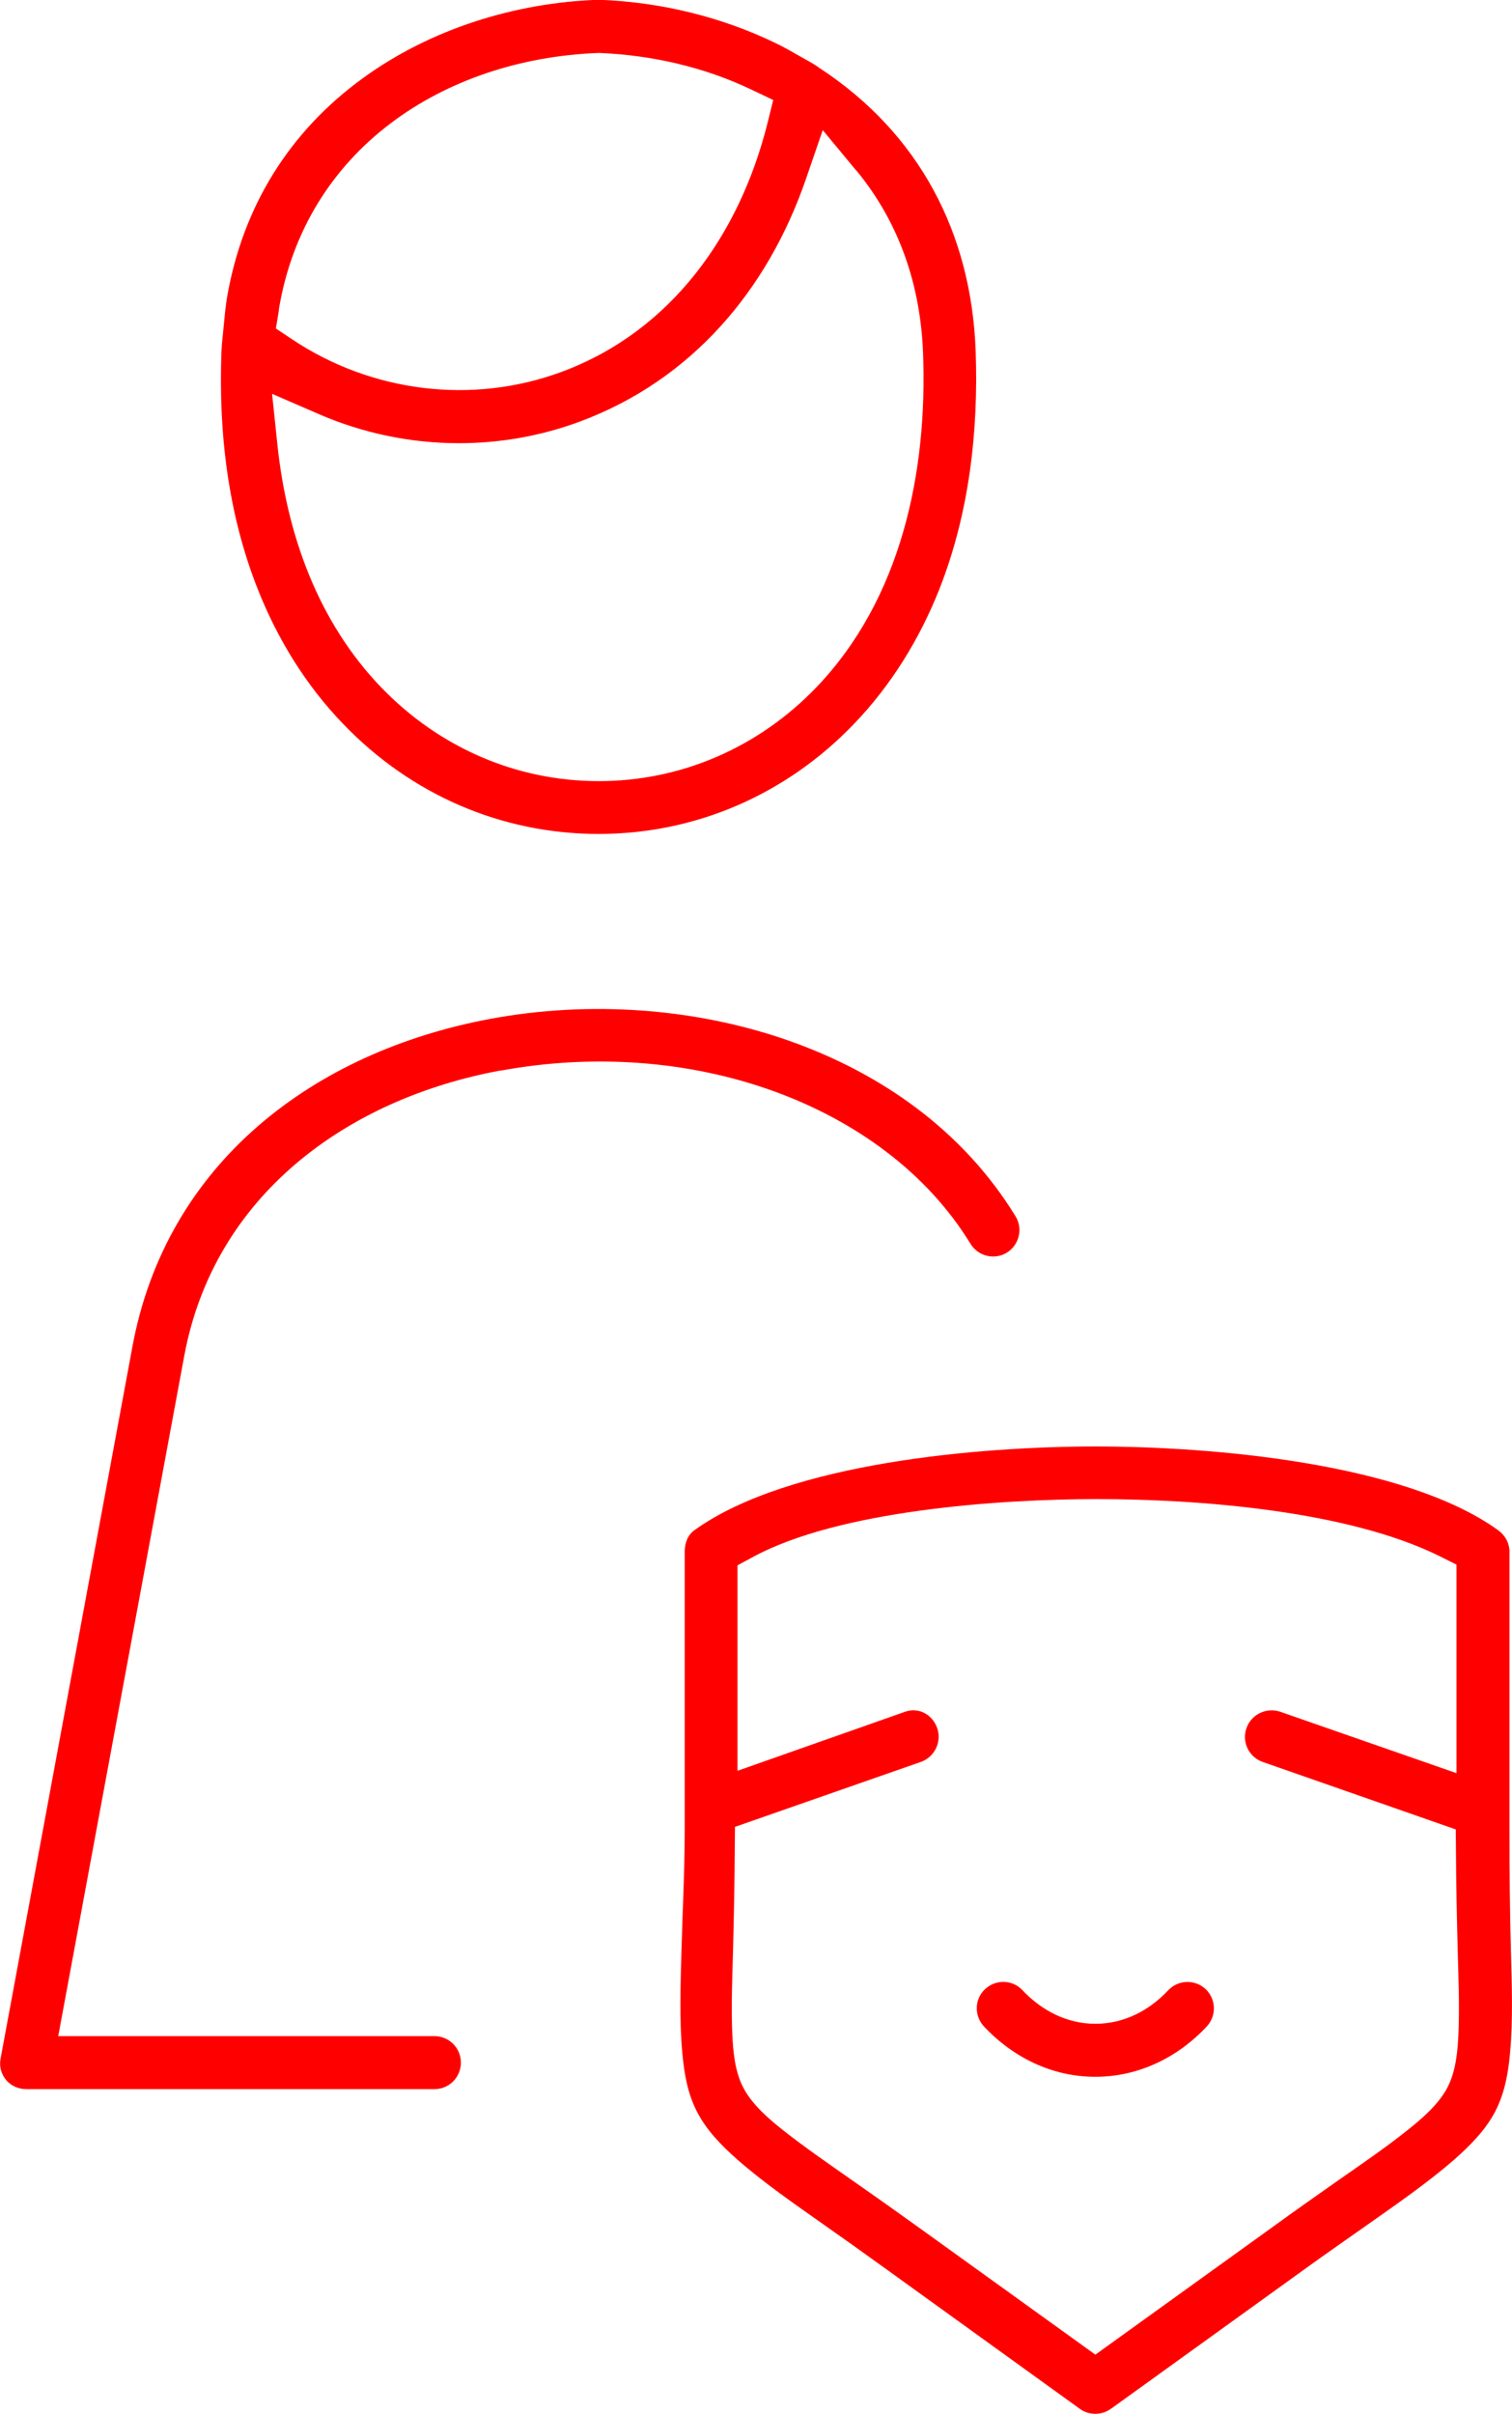 <?xml version="1.0" encoding="UTF-8"?> <!-- Creator: CorelDRAW --> <svg xmlns="http://www.w3.org/2000/svg" xmlns:xlink="http://www.w3.org/1999/xlink" xmlns:xodm="http://www.corel.com/coreldraw/odm/2003" xml:space="preserve" width="15.465mm" height="24.676mm" style="shape-rendering:geometricPrecision; text-rendering:geometricPrecision; image-rendering:optimizeQuality; fill-rule:evenodd; clip-rule:evenodd" viewBox="0 0 83.36 133.01"> <defs> <style type="text/css"> <![CDATA[ .fil0 {fill:red} ]]> </style> </defs> <g id="Слой_x0020_1">  <path class="fil0" d="M27.61 58.99c5,-0.92 10.3,-0.59 15.09,1.15 4.37,1.59 8.36,4.39 10.81,8.4 0.42,0.68 1.32,0.9 2,0.48 0.68,-0.42 0.9,-1.32 0.48,-2 -2.88,-4.71 -7.42,-7.91 -12.59,-9.71 -5.15,-1.79 -10.96,-2.17 -16.32,-1.18 -9.8,1.81 -17.91,7.96 -19.78,18.07l-7.27 39.24c-0.08,0.43 0.04,0.84 0.31,1.17 0.28,0.33 0.69,0.5 1.12,0.5l22.49 0c0.81,0 1.46,-0.65 1.46,-1.46 0,-0.81 -0.65,-1.46 -1.46,-1.46l-20.74 0 6.95 -37.49c1.64,-8.82 8.95,-14.15 17.45,-15.72zm17.54 -55.27c-0.32,-0.22 -0.71,-0.43 -1.05,-0.62 -0.44,-0.25 -0.89,-0.51 -1.35,-0.73 -3,-1.45 -6.36,-2.26 -9.7,-2.38 -0.03,-0 -0.07,-0 -0.1,0 -4.56,0.16 -9.21,1.61 -12.92,4.3 -4.09,2.96 -6.65,7.11 -7.51,12.08 -0.09,0.53 -0.14,1.1 -0.19,1.63 -0.04,0.44 -0.1,0.9 -0.12,1.34 -0.17,4.44 0.35,8.96 2,13.12 1.09,2.76 2.66,5.31 4.72,7.44 3.72,3.87 8.7,6.05 14.07,6.05 5.37,0 10.35,-2.18 14.07,-6.05 2.06,-2.14 3.63,-4.69 4.72,-7.44 1.64,-4.16 2.16,-8.68 2,-13.13 -0.24,-6.49 -3.11,-11.96 -8.56,-15.55l-0.07 -0.04 -0.03 -0.02zm2.06 5.67c2.38,2.88 3.54,6.35 3.68,10.06 0.25,6.58 -1.2,13.55 -5.9,18.44 -3.16,3.28 -7.41,5.15 -11.98,5.15 -4.57,0 -8.81,-1.87 -11.98,-5.15 -3.51,-3.64 -5.22,-8.46 -5.74,-13.42l-0.29 -2.77 2.56 1.11c2.44,1.06 5.08,1.61 7.74,1.61 2.28,0 4.55,-0.4 6.69,-1.2 6.13,-2.28 10.32,-7.22 12.43,-13.32l0.94 -2.73 1.84 2.22zm-31.84 7.68c1.45,-8.83 9.08,-13.81 17.57,-14.15l0.07 -0 0.07 0c2.87,0.12 5.76,0.78 8.35,2.02l1.2 0.57 -0.32 1.29c-1.53,6.1 -5.28,11.43 -11.32,13.68 -4.95,1.84 -10.52,1.14 -14.91,-1.8l-0.87 -0.58 0.17 -1.03zm60.08 105.47c1.59,-1.12 3.27,-2.28 4.74,-3.56 0.86,-0.76 1.7,-1.6 2.24,-2.63 0.52,-1 0.72,-2.1 0.82,-3.21 0.17,-1.83 0.1,-3.78 0.05,-5.62 -0.06,-2.23 -0.08,-4.45 -0.08,-6.68l0 -15.35c0,-0.47 -0.25,-0.91 -0.63,-1.18 -5.2,-3.74 -15.92,-4.61 -22.19,-4.61 -6.27,0 -16.91,0.87 -22.11,4.61 -0.38,0.27 -0.54,0.72 -0.54,1.18l0 15.35c0,2.24 -0.12,4.45 -0.18,6.68 -0.05,1.84 -0.12,3.79 0.05,5.62 0.1,1.11 0.29,2.22 0.81,3.22 0.53,1.03 1.36,1.87 2.22,2.63 1.46,1.28 3.14,2.44 4.73,3.56 1.18,0.83 2.35,1.66 3.51,2.5l10.65 7.68c0.25,0.18 0.54,0.27 0.85,0.27 0.31,0 0.6,-0.1 0.85,-0.27l10.66 -7.68c1.17,-0.85 2.36,-1.67 3.55,-2.51zm4.92 -14.95c0.04,1.46 0.1,2.95 0.04,4.4 -0.04,1 -0.14,2.13 -0.61,3.03 -0.48,0.92 -1.39,1.71 -2.2,2.35 -1.23,0.98 -2.55,1.88 -3.84,2.78 -1.19,0.84 -2.38,1.67 -3.56,2.53l-9.81 7.06 -9.81 -7.06c-1.18,-0.85 -2.37,-1.69 -3.56,-2.52 -1.28,-0.9 -2.61,-1.81 -3.84,-2.78 -0.81,-0.64 -1.72,-1.43 -2.2,-2.35 -0.47,-0.9 -0.57,-2.03 -0.61,-3.03 -0.06,-1.45 0,-2.95 0.04,-4.4 0.05,-1.93 0.09,-3.86 0.1,-5.79l0.01 -1.15 10.25 -3.58c0.76,-0.27 1.16,-1.1 0.9,-1.86 -0.26,-0.75 -1.02,-1.17 -1.78,-0.9l-9.23 3.25 0 -11.32 0.85 -0.46c4.75,-2.58 13.64,-3.19 18.97,-3.19 5.6,0 13.84,0.63 18.92,3.16l0.9 0.45 0 11.49 -9.71 -3.38c-0.76,-0.26 -1.6,0.13 -1.87,0.9 -0.27,0.76 0.13,1.59 0.89,1.86l10.65 3.72 0.01 1.15c0.01,1.89 0.05,3.77 0.1,5.65zm-15.96 2.07c-1.06,1.13 -2.45,1.85 -4.02,1.85 -1.57,0 -2.96,-0.73 -4.02,-1.85 -0.55,-0.59 -1.47,-0.61 -2.06,-0.06 -0.59,0.55 -0.61,1.47 -0.06,2.06 1.62,1.72 3.77,2.77 6.14,2.77 2.37,0 4.53,-1.05 6.14,-2.77 0.55,-0.59 0.52,-1.51 -0.06,-2.06 -0.59,-0.55 -1.51,-0.52 -2.06,0.06z"></path> </g> </svg> 